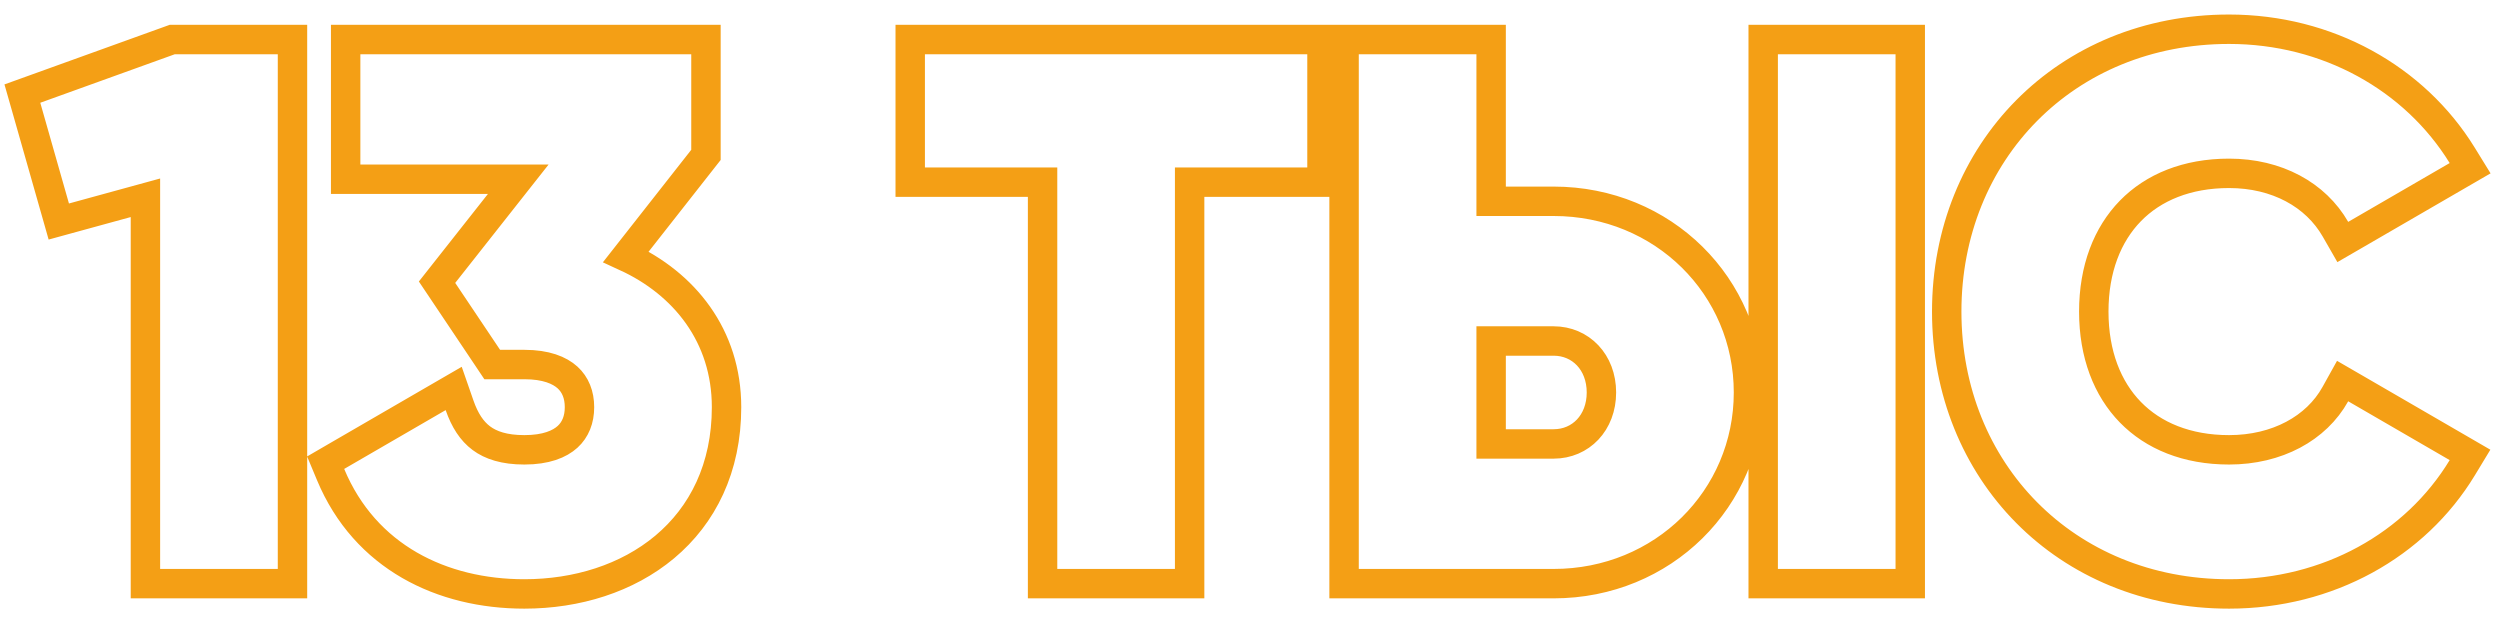 <?xml version="1.0" encoding="UTF-8"?> <svg xmlns="http://www.w3.org/2000/svg" width="170" height="42" viewBox="0 0 170 42" fill="none"> <path d="M11.889 2.688H11.714L11.55 2.747L2.4 6.047L1.521 6.364L1.777 7.261L3.727 14.111L3.998 15.064L4.953 14.802L9.889 13.449V38.688V39.688H10.889H18.889H19.889V38.688V3.688V2.688H18.889H11.889ZM49.405 27.688C49.405 22.831 46.528 19.281 42.564 17.459L47.791 10.805L48.005 10.533V10.188V3.688V2.688H47.005H24.505H23.505V3.688V11.188V12.188H24.505H35.242L30.17 18.618L29.719 19.19L30.124 19.794L33.174 24.344L33.471 24.788H34.005H35.655C37.134 24.788 38.053 25.178 38.594 25.67C39.126 26.155 39.405 26.843 39.405 27.688C39.405 28.532 39.126 29.22 38.594 29.705C38.053 30.197 37.134 30.588 35.655 30.588C34.285 30.588 33.374 30.275 32.733 29.798C32.087 29.317 31.607 28.589 31.249 27.559L30.851 26.415L29.803 27.022L22.903 31.022L22.144 31.463L22.482 32.273C24.825 37.885 30.058 40.388 35.655 40.388C39.217 40.388 42.646 39.333 45.203 37.192C47.782 35.032 49.405 31.823 49.405 27.688ZM89.895 3.688V2.688H88.895H62.895H61.895V3.688V11.388V12.388H62.895H70.895V38.688V39.688H71.895H79.895H80.895V38.688V12.388H88.895H89.895V11.388V3.688ZM91.397 38.688V39.688H92.397H105.647C113.086 39.688 118.897 33.903 118.897 26.688C118.897 19.472 113.086 13.688 105.647 13.688H101.397V3.688V2.688H100.397H92.397H91.397V3.688V38.688ZM119.897 38.688V39.688H120.897H128.897H129.897V38.688V3.688V2.688H128.897H120.897H119.897V3.688V38.688ZM167.433 31.806L167.961 30.934L167.079 30.422L160.179 26.422L159.298 25.912L158.803 26.802C157.512 29.126 154.837 30.588 151.577 30.588C148.707 30.588 146.429 29.632 144.868 28.033C143.305 26.431 142.377 24.097 142.377 21.188C142.377 18.278 143.305 15.944 144.868 14.342C146.429 12.743 148.707 11.787 151.577 11.787C154.827 11.787 157.465 13.243 158.81 15.585L159.31 16.456L160.179 15.953L167.079 11.953L167.968 11.438L167.429 10.563C164.189 5.305 158.26 1.988 151.577 1.988C140.466 1.988 132.377 10.344 132.377 21.188C132.377 32.031 140.466 40.388 151.577 40.388C158.307 40.388 164.241 37.072 167.433 31.806ZM101.397 30.188V23.188H105.647C107.485 23.188 108.897 24.629 108.897 26.688C108.897 28.747 107.485 30.188 105.647 30.188H101.397Z" stroke="#F49F15" stroke-width="2"></path> </svg> 